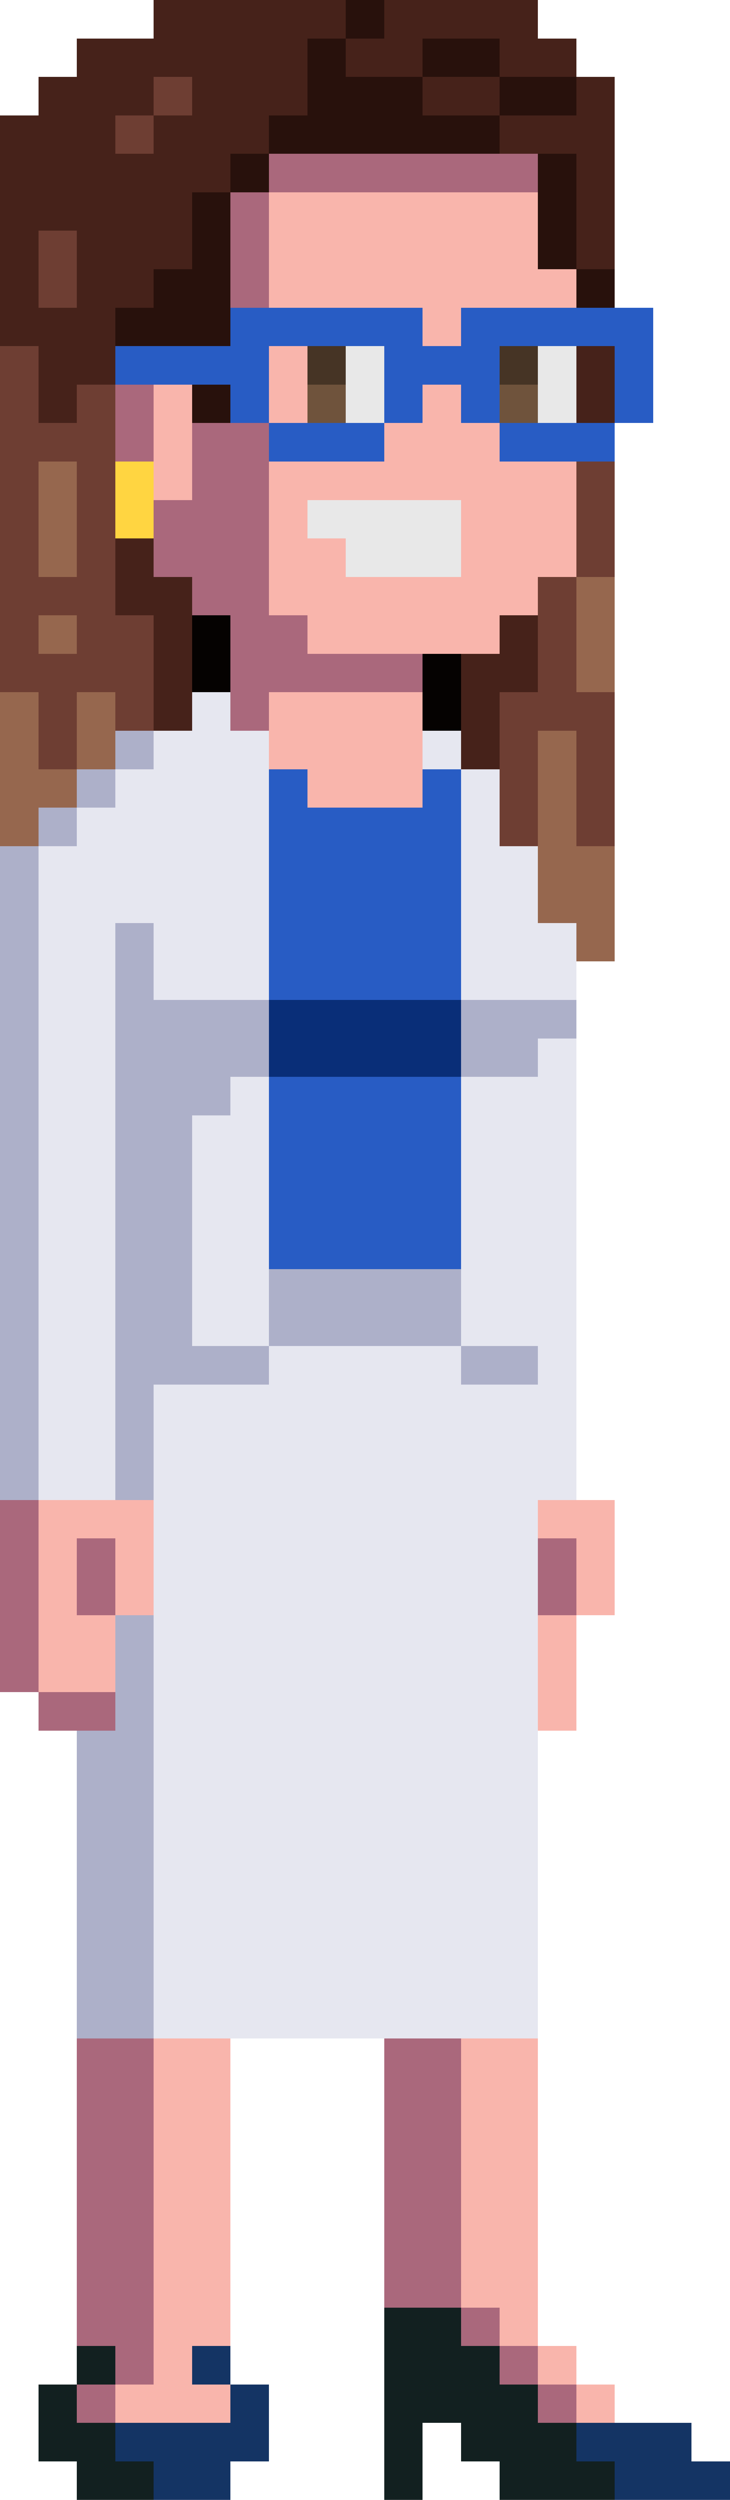 <?xml version="1.0" encoding="UTF-8"?>
<svg id="Layer_2" data-name="Layer 2" xmlns="http://www.w3.org/2000/svg" viewBox="0 0 19 65">
  <defs>
    <style>
      .cls-1 {
        fill: #46221a;
      }

      .cls-1, .cls-2, .cls-3, .cls-4, .cls-5, .cls-6, .cls-7, .cls-8, .cls-9, .cls-10, .cls-11, .cls-12, .cls-13, .cls-14, .cls-15, .cls-16, .cls-17 {
        stroke-width: 0px;
      }

      .cls-2 {
        fill: #6e3e33;
      }

      .cls-3 {
        fill: #96674e;
      }

      .cls-4 {
        fill: #122020;
      }

      .cls-5 {
        fill: #f9b5ac;
      }

      .cls-6 {
        fill: #285cc4;
      }

      .cls-7 {
        fill: #463425;
      }

      .cls-8 {
        fill: #e6e7f0;
      }

      .cls-9 {
        fill: #ffd541;
      }

      .cls-10 {
        fill: #6f533c;
      }

      .cls-11 {
        fill: #050201;
      }

      .cls-12 {
        fill: #aa687c;
      }

      .cls-13 {
        fill: #e8e8e8;
      }

      .cls-14 {
        fill: #28110c;
      }

      .cls-15 {
        fill: #adb0c9;
      }

      .cls-16 {
        fill: #143464;
      }

      .cls-17 {
        fill: #092e78;
      }
    </style>
  </defs>
  <g id="Layer_1-2" data-name="Layer 1" shape-rendering="crispEdges">
    <rect class="cls-7" x="8" y="9" width="1" height="1"/>
    <rect class="cls-7" x="13" y="9" width="1" height="1"/>
    <g>
      <rect class="cls-14" x="9" width="1" height="1"/>
      <polygon class="cls-14" points="13 2 13 1 12 1 11 1 11 2 12 2 13 2"/>
      <polygon class="cls-14" points="15 3 15 2 14 2 13 2 13 3 14 3 15 3"/>
      <polygon class="cls-14" points="11 3 11 2 10 2 9 2 9 1 8 1 8 2 8 3 7 3 7 4 8 4 9 4 10 4 11 4 12 4 13 4 13 3 12 3 11 3"/>
      <rect class="cls-14" x="6" y="4" width="1" height="1"/>
      <polygon class="cls-14" points="5 6 5 7 4 7 4 8 3 8 3 9 4 9 5 9 6 9 6 8 6 7 6 6 6 5 5 5 5 6"/>
      <polygon class="cls-14" points="15 5 15 4 14 4 14 5 14 6 14 7 15 7 15 6 15 5"/>
      <rect class="cls-14" x="15" y="7" width="1" height="1"/>
      <rect class="cls-14" x="5" y="10" width="1" height="1"/>
    </g>
    <rect class="cls-10" x="8" y="10" width="1" height="1"/>
    <rect class="cls-10" x="13" y="10" width="1" height="1"/>
    <polygon class="cls-9" points="3 12 3 13 3 14 4 14 4 13 4 12 3 12"/>
    <g>
      <polygon class="cls-13" points="14 9 14 10 14 11 15 11 15 10 15 9 14 9"/>
      <polygon class="cls-13" points="10 10 10 9 9 9 9 10 9 11 10 11 10 10"/>
      <polygon class="cls-13" points="10 13 9 13 8 13 8 14 9 14 9 15 10 15 11 15 12 15 12 14 12 13 11 13 10 13"/>
    </g>
    <rect class="cls-11" x="5" y="16" width="1" height="1"/>
    <rect class="cls-11" x="5" y="17" width="1" height="1"/>
    <rect class="cls-11" x="11" y="17" width="1" height="1"/>
    <rect class="cls-11" x="11" y="18" width="1" height="1"/>
    <g>
      <path class="cls-1" d="M8,0h-4v1h-2v1h-1v1H0v6h1v2h1v-1h1v-2h1v-1h1v-2h1v-1h1v-1h1V1h1V0h-1ZM5,2v1h-1v1h-1v-1h1v-1h1ZM1,8v-2h1v2h-1Z"/>
      <polygon class="cls-1" points="12 1 13 1 13 2 14 2 15 2 15 1 14 1 14 0 13 0 12 0 11 0 10 0 10 1 9 1 9 2 10 2 11 2 11 1 12 1"/>
      <polygon class="cls-1" points="12 2 11 2 11 3 12 3 13 3 13 2 12 2"/>
      <polygon class="cls-1" points="15 2 15 3 14 3 13 3 13 4 14 4 15 4 15 5 15 6 15 7 16 7 16 6 16 5 16 4 16 3 16 2 15 2"/>
      <polygon class="cls-1" points="15 10 15 11 16 11 16 10 16 9 15 9 15 10"/>
      <polygon class="cls-1" points="4 14 3 14 3 15 3 16 4 16 4 17 4 18 4 19 5 19 5 18 5 17 5 16 5 15 4 15 4 14"/>
      <polygon class="cls-1" points="13 17 12 17 12 18 12 19 12 20 13 20 13 19 13 18 14 18 14 17 14 16 13 16 13 17"/>
    </g>
    <g>
      <rect class="cls-2" x="4" y="2" width="1" height="1"/>
      <rect class="cls-2" x="3" y="3" width="1" height="1"/>
      <polygon class="cls-2" points="2 7 2 6 1 6 1 7 1 8 2 8 2 7"/>
      <polygon class="cls-2" points="15 12 15 13 15 14 15 15 16 15 16 14 16 13 16 12 15 12"/>
      <path class="cls-2" d="M3,15v-5h-1v1h-1v-2H0v9h1v2h1v-2h1v1h1v-3h-1v-1ZM1,14v-2h1v3h-1v-1ZM2,17h-1v-1h1v1Z"/>
      <polygon class="cls-2" points="14 16 14 17 14 18 13 18 13 19 13 20 13 21 13 22 14 22 14 21 14 20 14 19 15 19 15 20 15 21 15 22 16 22 16 21 16 20 16 19 16 18 15 18 15 17 15 16 15 15 14 15 14 16"/>
    </g>
    <g>
      <polygon class="cls-3" points="2 14 2 13 2 12 1 12 1 13 1 14 1 15 2 15 2 14"/>
      <polygon class="cls-3" points="15 15 15 16 15 17 15 18 16 18 16 17 16 16 16 15 15 15"/>
      <rect class="cls-3" x="1" y="16" width="1" height="1"/>
      <polygon class="cls-3" points="2 19 2 20 3 20 3 19 3 18 2 18 2 19"/>
      <polygon class="cls-3" points="1 19 1 18 0 18 0 19 0 20 0 21 0 22 1 22 1 21 2 21 2 20 1 20 1 19"/>
      <polygon class="cls-3" points="15 21 15 20 15 19 14 19 14 20 14 21 14 22 14 23 14 24 15 24 15 25 16 25 16 24 16 23 16 22 15 22 15 21"/>
    </g>
    <polygon class="cls-17" points="11 26 10 26 9 26 8 26 7 26 7 27 7 28 8 28 9 28 10 28 11 28 12 28 12 27 12 26 11 26"/>
    <g>
      <polygon class="cls-6" points="16 8 15 8 14 8 13 8 12 8 12 9 11 9 11 8 10 8 9 8 8 8 7 8 6 8 6 9 5 9 4 9 3 9 3 10 4 10 5 10 6 10 6 11 7 11 7 10 7 9 8 9 9 9 10 9 10 10 10 11 11 11 11 10 12 10 12 11 13 11 13 10 13 9 14 9 15 9 16 9 16 10 16 11 17 11 17 10 17 9 17 8 16 8"/>
      <polygon class="cls-6" points="8 11 7 11 7 12 8 12 9 12 10 12 10 11 9 11 8 11"/>
      <polygon class="cls-6" points="14 11 13 11 13 12 14 12 15 12 16 12 16 11 15 11 14 11"/>
      <polygon class="cls-6" points="11 21 10 21 9 21 8 21 8 20 7 20 7 21 7 22 7 23 7 24 7 25 7 26 8 26 9 26 10 26 11 26 12 26 12 25 12 24 12 23 12 22 12 21 12 20 11 20 11 21"/>
      <polygon class="cls-6" points="10 28 9 28 8 28 7 28 7 29 7 30 7 31 7 32 7 33 8 33 9 33 10 33 11 33 12 33 12 32 12 31 12 30 12 29 12 28 11 28 10 28"/>
    </g>
    <g>
      <rect class="cls-15" x="3" y="19" width="1" height="1"/>
      <rect class="cls-15" x="2" y="20" width="1" height="1"/>
      <rect class="cls-15" x="1" y="21" width="1" height="1"/>
      <polygon class="cls-15" points="0 23 0 24 0 25 0 26 0 27 0 28 0 29 0 30 0 31 0 32 0 33 0 34 0 35 0 36 0 37 0 38 0 39 1 39 1 38 1 37 1 36 1 35 1 34 1 33 1 32 1 31 1 30 1 29 1 28 1 27 1 26 1 25 1 24 1 23 1 22 0 22 0 23"/>
      <polygon class="cls-15" points="14 26 13 26 12 26 12 27 12 28 13 28 14 28 14 27 15 27 15 26 14 26"/>
      <polygon class="cls-15" points="12 33 11 33 10 33 9 33 8 33 7 33 7 34 7 35 8 35 9 35 10 35 11 35 12 35 12 34 12 33"/>
      <polygon class="cls-15" points="5 35 5 34 5 33 5 32 5 31 5 30 5 29 6 29 6 28 7 28 7 27 7 26 6 26 5 26 4 26 4 25 4 24 3 24 3 25 3 26 3 27 3 28 3 29 3 30 3 31 3 32 3 33 3 34 3 35 3 36 3 37 3 38 3 39 4 39 4 38 4 37 4 36 5 36 6 36 7 36 7 35 6 35 5 35"/>
      <polygon class="cls-15" points="12 35 12 36 13 36 14 36 14 35 13 35 12 35"/>
      <polygon class="cls-15" points="3 43 3 44 3 45 2 45 2 46 2 47 2 48 2 49 2 50 2 51 2 52 2 53 3 53 4 53 4 52 4 51 4 50 4 49 4 48 4 47 4 46 4 45 4 44 4 43 4 42 3 42 3 43"/>
    </g>
    <g>
      <rect class="cls-8" x="11" y="19" width="1" height="1"/>
      <polygon class="cls-8" points="4 25 4 26 5 26 6 26 7 26 7 25 7 24 7 23 7 22 7 21 7 20 7 19 6 19 6 18 5 18 5 19 4 19 4 20 3 20 3 21 2 21 2 22 1 22 1 23 1 24 1 25 1 26 1 27 1 28 1 29 1 30 1 31 1 32 1 33 1 34 1 35 1 36 1 37 1 38 1 39 2 39 3 39 3 38 3 37 3 36 3 35 3 34 3 33 3 32 3 31 3 30 3 29 3 28 3 27 3 26 3 25 3 24 4 24 4 25"/>
      <polygon class="cls-8" points="14 24 14 23 14 22 13 22 13 21 13 20 12 20 12 21 12 22 12 23 12 24 12 25 12 26 13 26 14 26 15 26 15 25 15 24 14 24"/>
      <polygon class="cls-8" points="14 28 13 28 12 28 12 29 12 30 12 31 12 32 12 33 12 34 12 35 13 35 14 35 14 36 13 36 12 36 12 35 11 35 10 35 9 35 8 35 7 35 7 36 6 36 5 36 4 36 4 37 4 38 4 39 4 40 4 41 4 42 4 43 4 44 4 45 4 46 4 47 4 48 4 49 4 50 4 51 4 52 4 53 5 53 6 53 7 53 8 53 9 53 10 53 11 53 12 53 13 53 14 53 14 52 14 51 14 50 14 49 14 48 14 47 14 46 14 45 14 44 14 43 14 42 14 41 14 40 14 39 15 39 15 38 15 37 15 36 15 35 15 34 15 33 15 32 15 31 15 30 15 29 15 28 15 27 14 27 14 28"/>
      <polygon class="cls-8" points="7 33 7 32 7 31 7 30 7 29 7 28 6 28 6 29 5 29 5 30 5 31 5 32 5 33 5 34 5 35 6 35 7 35 7 34 7 33"/>
    </g>
    <g>
      <polygon class="cls-12" points="9 5 10 5 11 5 12 5 13 5 14 5 14 4 13 4 12 4 11 4 10 4 9 4 8 4 7 4 7 5 8 5 9 5"/>
      <polygon class="cls-12" points="7 7 7 6 7 5 6 5 6 6 6 7 6 8 7 8 7 7"/>
      <polygon class="cls-12" points="4 11 4 10 3 10 3 11 3 12 4 12 4 11"/>
      <polygon class="cls-12" points="11 18 11 17 10 17 9 17 8 17 8 16 7 16 7 15 7 14 7 13 7 12 7 11 6 11 5 11 5 12 5 13 4 13 4 14 4 15 5 15 5 16 6 16 6 17 6 18 6 19 7 19 7 18 8 18 9 18 10 18 11 18"/>
      <polygon class="cls-12" points="14 40 14 41 14 42 15 42 15 41 15 40 14 40"/>
      <polygon class="cls-12" points="3 41 3 40 2 40 2 41 2 42 3 42 3 41"/>
      <polygon class="cls-12" points="1 42 1 41 1 40 1 39 0 39 0 40 0 41 0 42 0 43 0 44 1 44 1 43 1 42"/>
      <polygon class="cls-12" points="2 45 3 45 3 44 2 44 1 44 1 45 2 45"/>
      <polygon class="cls-12" points="2 53 2 54 2 55 2 56 2 57 2 58 2 59 2 60 2 61 3 61 3 62 4 62 4 61 4 60 4 59 4 58 4 57 4 56 4 55 4 54 4 53 3 53 2 53"/>
      <polygon class="cls-12" points="12 58 12 57 12 56 12 55 12 54 12 53 11 53 10 53 10 54 10 55 10 56 10 57 10 58 10 59 10 60 11 60 12 60 12 59 12 58"/>
      <rect class="cls-12" x="12" y="60" width="1" height="1"/>
      <rect class="cls-12" x="13" y="61" width="1" height="1"/>
      <rect class="cls-12" x="2" y="62" width="1" height="1"/>
      <rect class="cls-12" x="14" y="62" width="1" height="1"/>
    </g>
    <g>
      <polygon class="cls-5" points="9 8 10 8 11 8 11 9 12 9 12 8 13 8 14 8 15 8 15 7 14 7 14 6 14 5 13 5 12 5 11 5 10 5 9 5 8 5 7 5 7 6 7 7 7 8 8 8 9 8"/>
      <polygon class="cls-5" points="8 10 8 9 7 9 7 10 7 11 8 11 8 10"/>
      <polygon class="cls-5" points="5 12 5 11 5 10 4 10 4 11 4 12 4 13 5 13 5 12"/>
      <path class="cls-5" d="M13,17v-1h1v-1h1v-3h-2v-1h-1v-1h-1v1h-1v1h-3v4h1v1h5ZM8,13h4v2h-3v-1h-1v-1Z"/>
      <polygon class="cls-5" points="9 18 8 18 7 18 7 19 7 20 8 20 8 21 9 21 10 21 11 21 11 20 11 19 11 18 10 18 9 18"/>
      <polygon class="cls-5" points="15 39 14 39 14 40 15 40 15 41 15 42 16 42 16 41 16 40 16 39 15 39"/>
      <polygon class="cls-5" points="14 43 14 44 14 45 15 45 15 44 15 43 15 42 14 42 14 43"/>
      <polygon class="cls-5" points="3 43 3 42 2 42 2 41 2 40 3 40 3 41 3 42 4 42 4 41 4 40 4 39 3 39 2 39 1 39 1 40 1 41 1 42 1 43 1 44 2 44 3 44 3 43"/>
      <polygon class="cls-5" points="4 53 4 54 4 55 4 56 4 57 4 58 4 59 4 60 4 61 4 62 3 62 3 63 4 63 5 63 6 63 6 62 5 62 5 61 6 61 6 60 6 59 6 58 6 57 6 56 6 55 6 54 6 53 5 53 4 53"/>
      <polygon class="cls-5" points="14 59 14 58 14 57 14 56 14 55 14 54 14 53 13 53 12 53 12 54 12 55 12 56 12 57 12 58 12 59 12 60 13 60 13 61 14 61 14 60 14 59"/>
      <rect class="cls-5" x="14" y="61" width="1" height="1"/>
      <rect class="cls-5" x="15" y="62" width="1" height="1"/>
    </g>
    <g>
      <rect class="cls-4" x="2" y="61" width="1" height="1"/>
      <polygon class="cls-4" points="3 63 2 63 2 62 1 62 1 63 1 64 2 64 2 65 3 65 4 65 4 64 3 64 3 63"/>
      <polygon class="cls-4" points="15 64 15 63 14 63 14 62 13 62 13 61 12 61 12 60 11 60 10 60 10 61 10 62 10 63 10 64 10 65 11 65 11 64 11 63 12 63 12 64 13 64 13 65 14 65 15 65 16 65 16 64 15 64"/>
    </g>
    <g>
      <rect class="cls-16" x="5" y="61" width="1" height="1"/>
      <polygon class="cls-16" points="6 63 5 63 4 63 3 63 3 64 4 64 4 65 5 65 6 65 6 64 7 64 7 63 7 62 6 62 6 63"/>
      <polygon class="cls-16" points="18 64 18 63 17 63 16 63 15 63 15 64 16 64 16 65 17 65 18 65 19 65 19 64 18 64"/>
    </g>
  </g>
</svg>